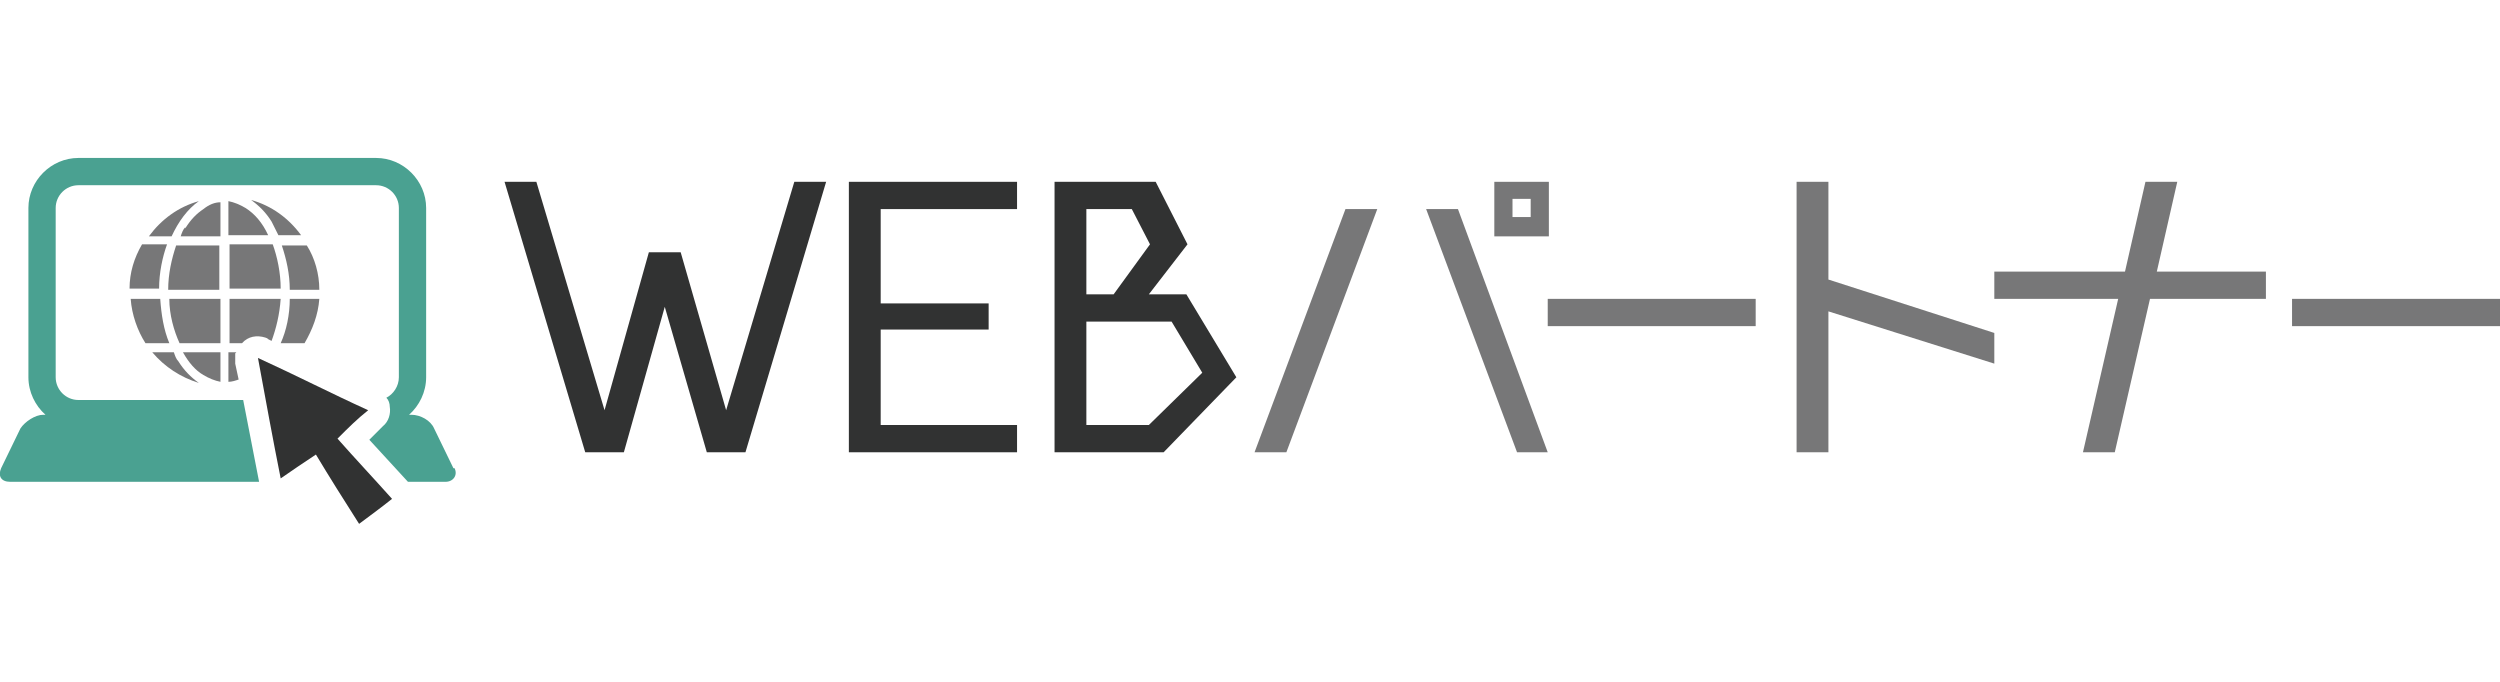 <?xml version="1.0" encoding="UTF-8"?>
<svg id="_レイヤー_1" data-name="レイヤー 1" xmlns="http://www.w3.org/2000/svg" version="1.1" viewBox="0 0 220 60">
  <defs>
    <style>
      .cls-1 {
        fill: none;
      }

      .cls-1, .cls-2, .cls-3, .cls-4 {
        stroke-width: 0px;
      }

      .cls-2 {
        fill: #4aa191;
      }

      .cls-3 {
        fill: #777778;
      }

      .cls-4 {
        fill: #313232;
      }
    </style>
  </defs>
  <rect class="cls-1" width="220" height="60"/>
  <g id="_ザイン" data-name=" ザイン">
    <g>
      <g>
        <path class="cls-4" d="M104.5,25.9h-3.4l3.4-4.4-2.8-5.5h-8.9v23.8h9.6l6.4-6.6s-4.4-7.3-4.4-7.3ZM99.6,18.4l1.6,3.1-3.2,4.4h-2.4v-7.5s4,0,4,0ZM101,37.4h-5.4v-9.1h7.5l2.7,4.5-4.7,4.6Z"/>
        <g>
          <rect class="cls-3" x="136.2" y="26.3" width="18.3" height="2.4"/>
          <polygon class="cls-3" points="175.5 29.3 160.9 24.6 160.9 16 158.1 16 158.1 23.7 158.1 26.5 158.1 39.8 160.9 39.8 160.9 27.4 175.5 32 175.5 29.3"/>
          <polygon class="cls-3" points="199.4 23.9 189.8 23.9 191.6 16 188.8 16 187 23.9 175.5 23.9 175.5 26.3 186.4 26.3 183.3 39.8 186.1 39.8 189.2 26.3 199.4 26.3 199.4 23.9"/>
          <rect class="cls-3" x="201.7" y="26.3" width="18.3" height="2.4"/>
          <polygon class="cls-3" points="113.2 39.8 110.4 39.8 118.4 18.4 121.2 18.4 113.2 39.8"/>
          <polygon class="cls-3" points="136.2 39.8 133.5 39.8 125.5 18.4 128.3 18.4 136.2 39.8"/>
          <path class="cls-3" d="M131.5,16v4.8h4.8v-4.8h-4.8ZM134.7,19.1h-1.6v-1.6h1.6v1.6Z"/>
        </g>
        <polygon class="cls-4" points="69.9 16 63.9 36.1 59.9 22.2 59.9 22.2 59.9 22.2 57.1 22.2 57.1 22.2 57.1 22.2 53.2 36.1 47.2 16 44.4 16 51.5 39.8 54.9 39.8 58.5 27 62.2 39.8 65.6 39.8 72.7 16 69.9 16"/>
        <polygon class="cls-4" points="89.5 18.4 89.5 16 77.5 16 74.7 16 74.7 39.8 77.5 39.8 89.5 39.8 89.5 37.4 77.5 37.4 77.5 29 87 29 87 26.7 77.5 26.7 77.5 18.4 89.5 18.4"/>
      </g>
      <g>
        <path class="cls-2" d="M39.9,41.2l-1.7-3.5c-.3-.7-1.2-1.2-2-1.2h-.2c.9-.8,1.5-2,1.5-3.3v-14.9c0-2.4-2-4.4-4.4-4.4H6.9c-2.4,0-4.4,2-4.4,4.4v14.9c0,1.3.6,2.5,1.5,3.3h-.2c-.7,0-1.6.6-2,1.2l-1.7,3.5c-.3.7,0,1.2.8,1.2h21.9l-1.4-7.2H6.9c-1.1,0-2-.9-2-2v-14.9c0-1.1.9-2,2-2h26.2c1.1,0,2,.9,2,2v14.9c0,.8-.5,1.5-1.1,1.8.2.2.3.5.3.8.1.6-.1,1.3-.6,1.7l-1.2,1.2,3.4,3.7h3.3c.7,0,1.1-.6.8-1.2Z"/>
        <g>
          <path class="cls-3" d="M24,21.5h-3.8v3.9h4.5c0-1.4-.3-2.8-.7-3.9h0Z"/>
          <path class="cls-3" d="M21.6,18.3c-.5-.3-1-.5-1.5-.6v3h3.5c-.5-1.1-1.2-1.9-2-2.4Z"/>
          <path class="cls-3" d="M16.3,20c-.2.2-.3.5-.4.8h3.5v-3c-.5,0-1,.2-1.5.6-.6.4-1.1.9-1.6,1.7Z"/>
          <path class="cls-3" d="M15.7,30.2h0s3.7,0,3.7,0v-3.9h-4.5c0,1.4.4,2.8.9,3.9h0Z"/>
          <path class="cls-3" d="M14.8,25.5h4.5v-3.9h-3.8c-.4,1.2-.7,2.5-.7,3.9Z"/>
          <path class="cls-3" d="M14.7,21.5h-2.2c-.7,1.2-1.1,2.5-1.1,3.9h2.6c0-1.4.3-2.8.7-3.9Z"/>
          <path class="cls-3" d="M23.9,19.5c.2.4.4.8.6,1.2h2c-1.1-1.5-2.6-2.6-4.4-3.1.7.5,1.3,1.1,1.8,1.9Z"/>
          <path class="cls-3" d="M14.1,26.3h-2.6c.1,1.4.6,2.8,1.3,3.9h2.1c-.5-1.2-.7-2.5-.8-3.9Z"/>
          <path class="cls-3" d="M26.2,31h-.1,0s0,0,0,0Z"/>
          <path class="cls-3" d="M25.5,25.5h2.6c0-1.4-.4-2.8-1.1-3.9h-2.2c.4,1.2.7,2.5.7,3.9Z"/>
          <path class="cls-3" d="M17.5,17.7c-1.8.5-3.3,1.6-4.4,3.1h2c.6-1.3,1.4-2.4,2.4-3.1Z"/>
          <path class="cls-3" d="M16.1,31c.5.9,1.1,1.6,1.8,2,.5.3,1,.5,1.5.6v-2.6h-3.3Z"/>
          <path class="cls-3" d="M15.7,31.8c-.2-.2-.3-.5-.4-.8h-1.9c1.1,1.3,2.5,2.2,4.1,2.7-.7-.5-1.3-1.1-1.8-1.9Z"/>
          <path class="cls-3" d="M20.8,31h-.7v2.6c.3,0,.6-.1.9-.2l-.3-1.4c0-.3,0-.6,0-.9h0Z"/>
          <path class="cls-3" d="M23.5,29.8l.4.2c.4-1.1.7-2.3.8-3.7h-4.5v3.9h1.1c0,0,.1-.1.2-.2.6-.5,1.4-.5,2.1-.2h0Z"/>
          <path class="cls-3" d="M24.7,30.2h2.1c.7-1.2,1.2-2.5,1.3-3.9h-2.6c0,1.4-.3,2.8-.8,3.9Z"/>
        </g>
        <path class="cls-4" d="M32.4,36.1c-3.3-1.5-6.2-3-9.7-4.6.7,3.8,1.3,7.1,2,10.6,1-.7,1.9-1.3,3.1-2.1,1.2,2,2.4,3.9,3.8,6.1,1.2-.9,1.9-1.4,2.9-2.2-1.7-1.9-3.3-3.6-4.8-5.3,1-1,1.7-1.7,2.7-2.5h0Z"/>
      </g>
    </g>
  </g>
</svg>
